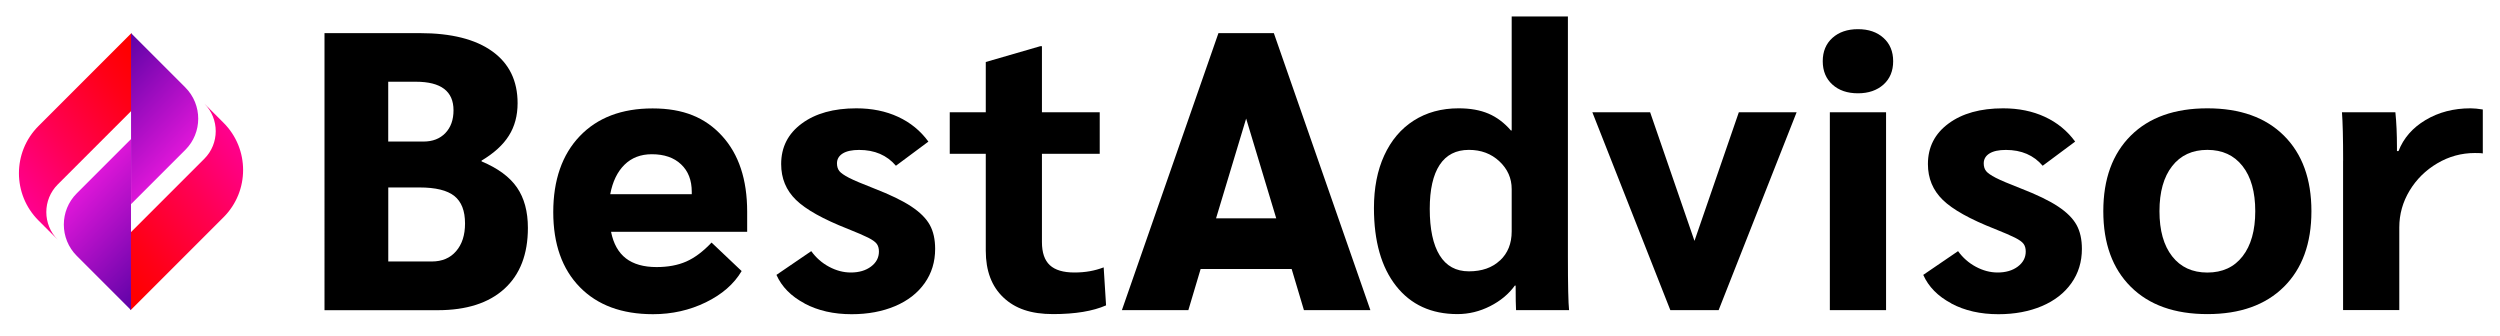 <?xml version="1.0" encoding="UTF-8"?>
<svg id="Layer_1" data-name="Layer 1" xmlns="http://www.w3.org/2000/svg" xmlns:xlink="http://www.w3.org/1999/xlink" viewBox="0 0 492.76 66.26">
  <defs>
    <style>
      .cls-1 {
        mask: url(#mask);
      }

      .cls-2 {
        filter: url(#luminosity-noclip);
      }

      .cls-3 {
        fill: #ffbcd8;
      }

      .cls-4 {
        filter: url(#luminosity-noclip-3);
      }

      .cls-5 {
        filter: url(#luminosity-noclip-7);
      }

      .cls-6 {
        filter: url(#luminosity-noclip-5);
      }

      .cls-7 {
        fill: url(#linear-gradient-8);
      }

      .cls-8 {
        fill: url(#linear-gradient-7);
      }

      .cls-9 {
        fill: url(#linear-gradient-6);
      }

      .cls-10 {
        fill: url(#linear-gradient-4);
      }

      .cls-11 {
        fill: url(#linear-gradient-2);
      }

      .cls-12 {
        fill: url(#linear-gradient-3);
      }

      .cls-12, .cls-13, .cls-14, .cls-15 {
        mix-blend-mode: multiply;
      }

      .cls-13 {
        fill: url(#linear-gradient-9);
      }

      .cls-14 {
        fill: url(#linear-gradient-5);
      }

      .cls-16 {
        fill: url(#linear-gradient);
      }

      .cls-17 {
        mask: url(#mask-2);
      }

      .cls-18 {
        mask: url(#mask-3);
      }

      .cls-19 {
        mask: url(#mask-4);
      }

      .cls-20 {
        mask: url(#mask-5);
      }

      .cls-21 {
        mask: url(#mask-7);
      }

      .cls-22 {
        mask: url(#mask-6);
      }

      .cls-23 {
        mask: url(#mask-1);
      }

      .cls-24 {
        mask: url(#mask-9);
      }

      .cls-25 {
        mask: url(#mask-8);
      }

      .cls-15 {
        fill: url(#linear-gradient-11);
      }

      .cls-26 {
        fill: url(#linear-gradient-10);
      }

      .cls-27 {
        fill: url(#linear-gradient-12);
      }

      .cls-28 {
        fill: #ffcf4b;
      }

      .cls-29 {
        mask: url(#mask-10);
      }

      .cls-30 {
        mask: url(#mask-11);
      }
    </style>
    <linearGradient id="linear-gradient" x1="241.98" y1="952.69" x2="205.98" y2="926.03" gradientTransform="translate(262.47 -902.64) rotate(-180) scale(1 -1)" gradientUnits="userSpaceOnUse">
      <stop offset="0" stop-color="red"/>
      <stop offset=".15" stop-color="#ff0017"/>
      <stop offset=".48" stop-color="#ff0053"/>
      <stop offset=".95" stop-color="#ff00b3"/>
      <stop offset="1" stop-color="#ff00be"/>
    </linearGradient>
    <linearGradient id="linear-gradient-2" x1="226.05" y1="956.67" x2="248.73" y2="935.77" gradientTransform="translate(262.47 -902.64) rotate(-180) scale(1 -1)" gradientUnits="userSpaceOnUse">
      <stop offset="0" stop-color="#4d00a0"/>
      <stop offset="1" stop-color="#f71ae2"/>
    </linearGradient>
    <filter id="luminosity-noclip" x="25.68" y="20.55" width="19.29" height="33.05" color-interpolation-filters="sRGB" filterUnits="userSpaceOnUse">
      <feFlood flood-color="#fff" result="bg"/>
      <feBlend in="SourceGraphic" in2="bg"/>
    </filter>
    <filter id="luminosity-noclip-2" x="25.68" y="-8704" width="19.29" height="32766" color-interpolation-filters="sRGB" filterUnits="userSpaceOnUse">
      <feFlood flood-color="#fff" result="bg"/>
      <feBlend in="SourceGraphic" in2="bg"/>
    </filter>
    <mask id="mask-2" x="25.68" y="-8704" width="19.29" height="32766" maskUnits="userSpaceOnUse"/>
    <linearGradient id="linear-gradient-3" x1="197.21" y1="909.78" x2="233.84" y2="946.42" gradientTransform="translate(262.47 -902.64) rotate(-180) scale(1 -1)" gradientUnits="userSpaceOnUse">
      <stop offset="0" stop-color="#fff"/>
      <stop offset="1" stop-color="#000"/>
    </linearGradient>
    <mask id="mask-1" x="25.68" y="20.55" width="19.29" height="33.05" maskUnits="userSpaceOnUse">
      <g class="cls-2">
        <g class="cls-17">
          <rect class="cls-12" x="25.68" y="20.55" width="19.29" height="33.05"/>
        </g>
      </g>
    </mask>
    <linearGradient id="linear-gradient-4" x1="197.21" y1="909.78" x2="233.84" y2="946.42" gradientTransform="translate(262.47 -902.64) rotate(-180) scale(1 -1)" gradientUnits="userSpaceOnUse">
      <stop offset="0" stop-color="#fff"/>
      <stop offset="1" stop-color="#fff"/>
    </linearGradient>
    <mask id="mask" x="25.68" y="20.55" width="19.29" height="33.05" maskUnits="userSpaceOnUse">
      <g id="id8">
        <g class="cls-23">
          <rect class="cls-10" x="25.68" y="20.55" width="19.29" height="33.05"/>
        </g>
      </g>
    </mask>
    <filter id="luminosity-noclip-3" x="12.51" y="27.34" width="13.38" height="25.36" color-interpolation-filters="sRGB" filterUnits="userSpaceOnUse">
      <feFlood flood-color="#fff" result="bg"/>
      <feBlend in="SourceGraphic" in2="bg"/>
    </filter>
    <filter id="luminosity-noclip-4" x="12.51" y="-8704" width="13.38" height="32766" color-interpolation-filters="sRGB" filterUnits="userSpaceOnUse">
      <feFlood flood-color="#fff" result="bg"/>
      <feBlend in="SourceGraphic" in2="bg"/>
    </filter>
    <mask id="mask-5" x="12.51" y="-8704" width="13.38" height="32766" maskUnits="userSpaceOnUse"/>
    <linearGradient id="linear-gradient-5" x1="225.14" y1="924.54" x2="247.49" y2="946.89" xlink:href="#linear-gradient-3"/>
    <mask id="mask-4" x="12.51" y="27.34" width="13.38" height="25.36" maskUnits="userSpaceOnUse">
      <g class="cls-4">
        <g class="cls-20">
          <rect class="cls-14" x="12.51" y="27.34" width="13.38" height="25.36"/>
        </g>
      </g>
    </mask>
    <linearGradient id="linear-gradient-6" x1="225.14" y1="924.54" x2="247.49" y2="946.89" xlink:href="#linear-gradient-4"/>
    <mask id="mask-3" x="12.51" y="27.34" width="13.38" height="25.36" maskUnits="userSpaceOnUse">
      <g id="id14">
        <g class="cls-19">
          <rect class="cls-9" x="12.51" y="27.34" width="13.38" height="25.36"/>
        </g>
      </g>
    </mask>
    <linearGradient id="linear-gradient-7" x1="-73.1" y1="938.94" x2="-109.11" y2="912.27" gradientTransform="translate(104.27 956.54) scale(1 -1)" xlink:href="#linear-gradient"/>
    <linearGradient id="linear-gradient-8" x1="-89.03" y1="942.91" x2="-66.36" y2="922.01" gradientTransform="translate(104.27 956.54) scale(1 -1)" xlink:href="#linear-gradient-2"/>
    <filter id="luminosity-noclip-5" x="6.68" y="14.06" width="19.29" height="33.05" color-interpolation-filters="sRGB" filterUnits="userSpaceOnUse">
      <feFlood flood-color="#fff" result="bg"/>
      <feBlend in="SourceGraphic" in2="bg"/>
    </filter>
    <filter id="luminosity-noclip-6" x="6.68" y="-8704" width="19.29" height="32766" color-interpolation-filters="sRGB" filterUnits="userSpaceOnUse">
      <feFlood flood-color="#fff" result="bg"/>
      <feBlend in="SourceGraphic" in2="bg"/>
    </filter>
    <mask id="mask-8" x="6.68" y="-8704" width="19.29" height="32766" maskUnits="userSpaceOnUse"/>
    <linearGradient id="linear-gradient-9" x1="-117.87" y1="896.03" x2="-81.24" y2="932.66" gradientTransform="translate(104.27 956.54) scale(1 -1)" xlink:href="#linear-gradient-3"/>
    <mask id="mask-7" x="6.68" y="14.06" width="19.29" height="33.05" maskUnits="userSpaceOnUse">
      <g class="cls-6">
        <g class="cls-25">
          <rect class="cls-13" x="6.68" y="14.06" width="19.29" height="33.05"/>
        </g>
      </g>
    </mask>
    <linearGradient id="linear-gradient-10" x1="-117.87" y1="896.03" x2="-81.24" y2="932.66" gradientTransform="translate(104.27 956.54) scale(1 -1)" xlink:href="#linear-gradient-4"/>
    <mask id="mask-6" x="6.68" y="14.06" width="19.29" height="33.05" maskUnits="userSpaceOnUse">
      <g id="id8-2" data-name="id8">
        <g class="cls-21">
          <rect class="cls-26" x="6.68" y="14.06" width="19.29" height="33.05"/>
        </g>
      </g>
    </mask>
    <filter id="luminosity-noclip-7" x="25.76" y="14.96" width="13.38" height="25.36" color-interpolation-filters="sRGB" filterUnits="userSpaceOnUse">
      <feFlood flood-color="#fff" result="bg"/>
      <feBlend in="SourceGraphic" in2="bg"/>
    </filter>
    <filter id="luminosity-noclip-8" x="25.76" y="-8704" width="13.38" height="32766" color-interpolation-filters="sRGB" filterUnits="userSpaceOnUse">
      <feFlood flood-color="#fff" result="bg"/>
      <feBlend in="SourceGraphic" in2="bg"/>
    </filter>
    <mask id="mask-11" x="25.76" y="-8704" width="13.38" height="32766" maskUnits="userSpaceOnUse"/>
    <linearGradient id="linear-gradient-11" x1="-89.95" y1="910.78" x2="-67.59" y2="933.13" gradientTransform="translate(104.27 956.54) scale(1 -1)" xlink:href="#linear-gradient-3"/>
    <mask id="mask-10" x="25.76" y="14.96" width="13.38" height="25.36" maskUnits="userSpaceOnUse">
      <g class="cls-5">
        <g class="cls-30">
          <rect class="cls-15" x="25.76" y="14.96" width="13.38" height="25.36"/>
        </g>
      </g>
    </mask>
    <linearGradient id="linear-gradient-12" x1="-89.95" y1="910.78" x2="-67.59" y2="933.13" gradientTransform="translate(104.27 956.54) scale(1 -1)" xlink:href="#linear-gradient-4"/>
    <mask id="mask-9" x="25.76" y="14.96" width="13.38" height="25.36" maskUnits="userSpaceOnUse">
      <g id="id14-2" data-name="id14">
        <g class="cls-29">
          <rect class="cls-27" x="25.76" y="14.96" width="13.38" height="25.36"/>
        </g>
      </g>
    </mask>
  </defs>
  <g>
    <path d="M63.96,6.53h18.8c6.19,0,10.95,1.2,14.27,3.59,3.33,2.39,4.99,5.8,4.99,10.22,0,2.44-.57,4.58-1.72,6.4-1.14,1.82-2.94,3.46-5.38,4.91v.16c3.22,1.35,5.55,3.07,6.98,5.15,1.43,2.08,2.15,4.73,2.15,7.96,0,5.2-1.55,9.2-4.64,12.01-3.09,2.81-7.48,4.21-13.14,4.21h-22.31V6.53ZM83.46,27.9c1.82,0,3.26-.56,4.33-1.68,1.07-1.12,1.6-2.61,1.6-4.49,0-3.74-2.47-5.62-7.41-5.62h-5.46v11.78h6.94ZM85.1,51.54c2.03,0,3.63-.67,4.8-2.03,1.17-1.35,1.76-3.17,1.76-5.46,0-2.5-.7-4.3-2.11-5.42-1.4-1.12-3.69-1.68-6.86-1.68h-6.16v14.59h8.58Z"/>
    <path d="M147.27,45.69h-26.83c.47,2.34,1.44,4.08,2.92,5.23,1.48,1.14,3.5,1.72,6.05,1.72,2.23,0,4.19-.36,5.85-1.09,1.66-.73,3.33-1.98,4.99-3.74l5.93,5.62c-1.51,2.55-3.86,4.6-7.06,6.16-3.2,1.56-6.67,2.34-10.41,2.34-6.14,0-10.95-1.78-14.43-5.34-3.48-3.56-5.23-8.49-5.23-14.78s1.74-11.34,5.23-14.98c3.48-3.64,8.27-5.46,14.35-5.46s10.39,1.81,13.69,5.42c3.3,3.61,4.95,8.59,4.95,14.94v3.98ZM136.35,37.81c0-2.29-.7-4.1-2.11-5.42-1.4-1.33-3.33-1.99-5.77-1.99-2.18,0-3.98.69-5.38,2.07-1.4,1.38-2.34,3.31-2.81,5.81h16.07v-.47Z"/>
    <path d="M158.58,59.8c-2.65-1.4-4.5-3.28-5.54-5.62l6.86-4.68c.94,1.3,2.11,2.33,3.51,3.08,1.4.75,2.83,1.13,4.29,1.13,1.61,0,2.94-.39,3.98-1.17,1.04-.78,1.56-1.77,1.56-2.96,0-.62-.14-1.13-.43-1.52-.29-.39-.85-.79-1.68-1.21-.83-.42-2.16-.99-3.98-1.72-4.89-1.92-8.31-3.83-10.26-5.73-1.95-1.9-2.92-4.25-2.92-7.06,0-3.33,1.35-5.99,4.06-7.99,2.7-2,6.29-3,10.76-3,3.07,0,5.81.56,8.23,1.68,2.42,1.12,4.41,2.74,5.97,4.88l-6.4,4.76c-1.77-2.08-4.19-3.12-7.25-3.12-1.4,0-2.48.23-3.24.7-.75.47-1.13,1.12-1.13,1.95,0,.62.16,1.13.47,1.52s.95.83,1.91,1.33c.96.49,2.59,1.18,4.88,2.07,3.22,1.25,5.69,2.44,7.41,3.59,1.72,1.14,2.92,2.35,3.63,3.63.7,1.27,1.05,2.85,1.05,4.72,0,2.55-.69,4.8-2.07,6.75-1.38,1.95-3.31,3.46-5.81,4.52-2.5,1.06-5.36,1.6-8.58,1.6-3.54,0-6.63-.7-9.28-2.11Z"/>
    <path d="M197.77,58.63c-2.31-2.18-3.47-5.25-3.47-9.2v-19.11h-7.1v-8.19h7.1v-9.91l10.76-3.12h.31v13.03h11.39v8.19h-11.39v17.39c0,2.08.52,3.6,1.56,4.56,1.04.96,2.65,1.44,4.84,1.44s4-.34,5.77-1.01l.47,7.49c-2.6,1.14-6.08,1.72-10.45,1.72s-7.48-1.09-9.79-3.28Z"/>
    <path d="M254.59,53.02h-17.94l-2.42,8.11h-13.1l19.03-54.6h10.92l19.03,54.6h-13.1l-2.42-8.11ZM251.55,43.03l-5.93-19.66-5.93,19.66h11.86Z"/>
    <path d="M275.18,56.37c-2.91-3.69-4.37-8.81-4.37-15.37,0-3.95.67-7.41,2.03-10.37s3.29-5.25,5.81-6.86c2.52-1.61,5.47-2.42,8.85-2.42,2.29,0,4.25.35,5.89,1.05,1.64.7,3.11,1.81,4.41,3.31h.16V3.25h11.08v47.35c0,5.62.08,9.13.23,10.53h-10.45c-.05-.78-.08-2.39-.08-4.84h-.16c-1.2,1.66-2.82,3.02-4.88,4.06-2.05,1.04-4.2,1.56-6.43,1.56-5.15,0-9.18-1.85-12.09-5.54ZM295.66,51.34c1.53-1.43,2.3-3.34,2.3-5.73v-8.35c0-2.13-.81-3.95-2.42-5.46-1.61-1.51-3.61-2.26-6.01-2.26-2.55,0-4.47.99-5.77,2.96-1.3,1.98-1.95,4.86-1.95,8.66,0,4,.65,7.06,1.95,9.16,1.3,2.11,3.22,3.16,5.77,3.16s4.59-.71,6.12-2.15Z"/>
    <path d="M354.12,22.13l-15.37,39h-9.52l-15.37-39h11.39l8.74,25.35,8.74-25.35h11.39Z"/>
    <path d="M361.18,16.67c-1.27-1.14-1.91-2.68-1.91-4.6s.64-3.46,1.91-4.6c1.27-1.14,2.95-1.72,5.03-1.72s3.76.57,5.03,1.72c1.27,1.14,1.91,2.68,1.91,4.6s-.64,3.46-1.91,4.6c-1.28,1.14-2.95,1.72-5.03,1.72s-3.76-.57-5.03-1.72ZM360.67,22.13h11.08v39h-11.08V22.13Z"/>
    <path d="M384.62,59.8c-2.65-1.4-4.5-3.28-5.54-5.62l6.86-4.68c.94,1.3,2.11,2.33,3.51,3.08,1.4.75,2.83,1.13,4.29,1.13,1.61,0,2.94-.39,3.98-1.17,1.04-.78,1.56-1.77,1.56-2.96,0-.62-.14-1.13-.43-1.52s-.85-.79-1.68-1.21c-.83-.42-2.16-.99-3.98-1.72-4.89-1.92-8.31-3.83-10.26-5.73-1.95-1.9-2.93-4.25-2.93-7.06,0-3.33,1.35-5.99,4.06-7.99,2.7-2,6.29-3,10.76-3,3.07,0,5.81.56,8.23,1.68,2.42,1.12,4.41,2.74,5.97,4.88l-6.4,4.76c-1.77-2.08-4.19-3.12-7.25-3.12-1.4,0-2.48.23-3.24.7-.75.47-1.13,1.12-1.13,1.95,0,.62.16,1.13.47,1.52.31.39.95.83,1.91,1.33.96.49,2.59,1.18,4.88,2.07,3.22,1.25,5.69,2.44,7.41,3.59,1.72,1.14,2.92,2.35,3.63,3.63.7,1.27,1.05,2.85,1.05,4.72,0,2.55-.69,4.8-2.07,6.75-1.38,1.95-3.32,3.46-5.81,4.52-2.5,1.06-5.36,1.6-8.58,1.6-3.54,0-6.63-.7-9.28-2.11Z"/>
    <path d="M419.99,56.53c-3.61-3.59-5.42-8.55-5.42-14.9s1.81-11.31,5.42-14.9,8.64-5.38,15.09-5.38,11.48,1.79,15.09,5.38c3.61,3.59,5.42,8.55,5.42,14.9s-1.81,11.31-5.42,14.9c-3.62,3.59-8.65,5.38-15.09,5.38s-11.48-1.79-15.09-5.38ZM442.02,50.52c1.66-2.13,2.5-5.1,2.5-8.89s-.83-6.76-2.5-8.89c-1.67-2.13-3.98-3.2-6.94-3.2s-5.28,1.07-6.94,3.2c-1.67,2.13-2.5,5.1-2.5,8.89s.83,6.76,2.5,8.89c1.66,2.13,3.98,3.2,6.94,3.2s5.28-1.06,6.94-3.2Z"/>
    <path d="M461.84,31.65c0-4.42-.08-7.59-.23-9.52h10.53c.21,2.03.31,4.32.31,6.86v.78h.31c.99-2.55,2.77-4.59,5.34-6.12,2.57-1.53,5.52-2.3,8.85-2.3.68,0,1.48.08,2.42.23v8.66c-.1-.05-.62-.08-1.56-.08-2.65,0-5.12.68-7.41,2.03-2.29,1.35-4.11,3.15-5.46,5.38-1.35,2.24-2.03,4.65-2.03,7.25v16.3h-11.08v-29.48Z"/>
  </g>
  <path class="cls-16" d="M23.16,51.16l2.59,9.97,18.32-18.32c5.13-5.13,5.13-13.47,0-18.6l-3.79-3.79c2.99,3,2.99,7.88-.01,10.88l-3.86,3.86-10.6,10.6-2.65,5.4h0Z"/>
  <path class="cls-11" d="M25.82,61.12l-10.69-10.69c-3.4-3.4-3.4-8.93,0-12.32l10.69-10.69v33.71h0Z"/>
  <g class="cls-1">
    <path class="cls-28" d="M42.48,22.61l-1.96-1.96s-.03-.02-.04-.03c2.79,3.02,2.72,7.74-.21,10.68l-3.86,3.86-10.6,10.6-.06.17v7.6l15.78-15.78.05-.05.05-.05h0c2.03-2.06,3.28-4.89,3.28-8,0-2.65-.91-5.1-2.42-7.04h0Z"/>
  </g>
  <g class="cls-18">
    <path class="cls-3" d="M17.33,52.63c.4-6.59,3.63-12.41,8.49-16.26v-8.96l-10.69,10.69c-3.4,3.4-3.4,8.93,0,12.32l2.2,2.2Z"/>
  </g>
  <path class="cls-8" d="M28.49,16.5l-2.59-9.97L7.58,24.85c-5.13,5.13-5.13,13.47,0,18.6l3.79,3.79c-2.99-3-2.99-7.88.01-10.88l3.86-3.86,10.6-10.6,2.65-5.4h0Z"/>
  <path class="cls-7" d="M25.83,6.54l10.69,10.69c3.4,3.4,3.4,8.93,0,12.32l-10.69,10.69V6.54h0Z"/>
  <g class="cls-22">
    <path class="cls-28" d="M9.17,45.05l1.96,1.96s.03.02.04.03c-2.79-3.02-2.72-7.74.21-10.68l3.86-3.86,10.6-10.6.06-.17v-7.6l-15.78,15.78-.05.05-.05.05h0c-2.03,2.06-3.28,4.89-3.28,8,0,2.65.91,5.1,2.42,7.04h0Z"/>
  </g>
  <g class="cls-24">
    <path class="cls-3" d="M34.32,15.03c-.4,6.59-3.63,12.41-8.49,16.26v8.96l10.69-10.69c3.4-3.4,3.4-8.93,0-12.32l-2.2-2.2Z"/>
  </g>
</svg>
